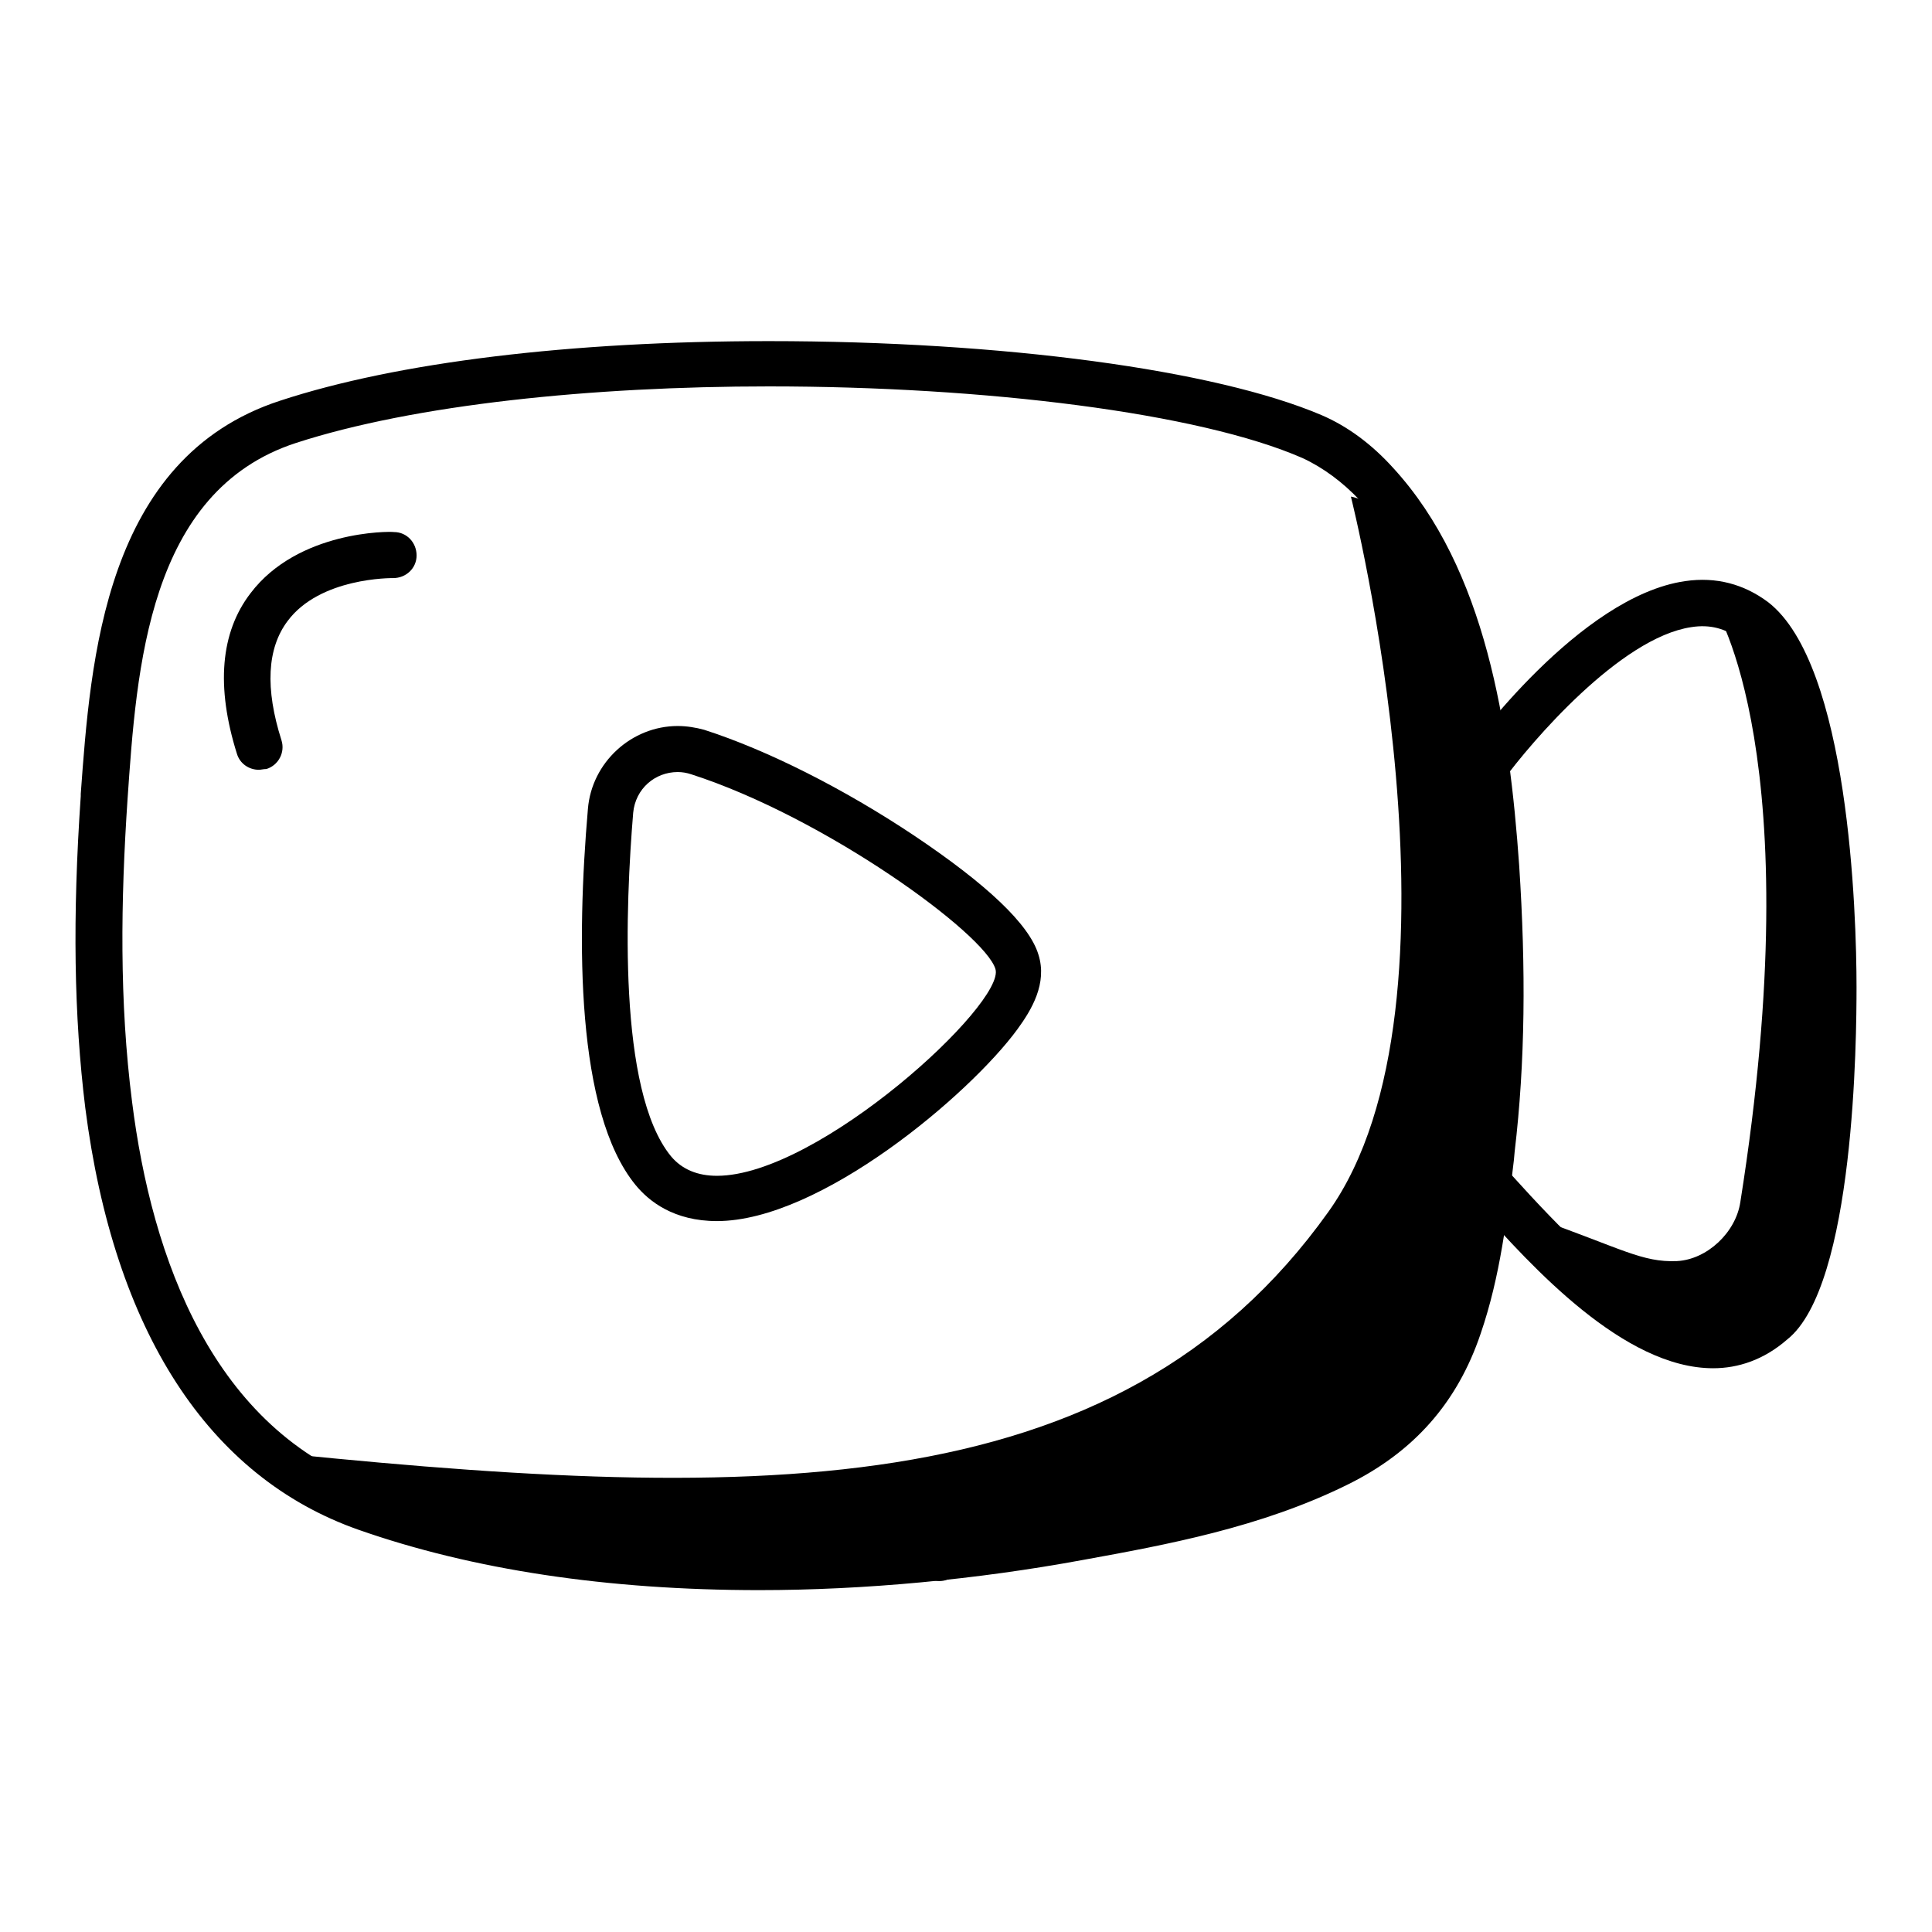 <?xml version="1.0" encoding="utf-8"?>
<!-- Svg Vector Icons : http://www.onlinewebfonts.com/icon -->
<!DOCTYPE svg PUBLIC "-//W3C//DTD SVG 1.1//EN" "http://www.w3.org/Graphics/SVG/1.1/DTD/svg11.dtd">
<svg version="1.1" xmlns="http://www.w3.org/2000/svg" xmlns:xlink="http://www.w3.org/1999/xlink" x="0px" y="0px" viewBox="0 0 256 256" enable-background="new 0 0 256 256" xml:space="preserve">
<g> <path fill="#000000" d="M227.2,80.5c0,0,12.8,19.6,3.4,78.8c-0.6,4-4.4,7.6-8.4,7.8c-4.6,0.2-7.4-1.7-18.2-5.5 c0,0,10.5,21.1,29.5,14.7C252.5,170.1,244,83.7,227.2,80.5L227.2,80.5z"/> <path fill="#000000" d="M241.3,113.5c-0.5,0-1.1-0.2-1.5-0.6l-5.2-5.4c-0.8-0.8-0.7-2.1,0.1-2.9c0.8-0.8,2.1-0.7,2.9,0.1l5.2,5.4 c0.8,0.8,0.7,2.1-0.1,2.9C242.3,113.3,241.8,113.5,241.3,113.5z M242.4,125.1c-0.5,0-1.1-0.2-1.5-0.6l-5.2-5.4 c-0.8-0.8-0.7-2.1,0.1-2.9c0.8-0.8,2.1-0.7,2.9,0.1l5.2,5.4c0.8,0.8,0.7,2.1-0.1,2.9C243.4,124.9,242.9,125.1,242.4,125.1z  M242.4,136.7c-0.5,0-1.1-0.2-1.5-0.6l-5.2-5.4c-0.8-0.8-0.7-2.1,0.1-2.9c0.8-0.8,2.1-0.7,2.9,0.1l5.2,5.4c0.8,0.8,0.7,2.1-0.1,2.9 C243.4,136.5,242.9,136.7,242.4,136.7z M241.3,148.3c-0.5,0-1.1-0.2-1.5-0.6l-5.2-5.4c-0.8-0.8-0.7-2.1,0.1-2.9s2.1-0.7,2.9,0.1 l5.2,5.4c0.8,0.8,0.7,2.1-0.1,2.9C242.3,148.1,241.8,148.3,241.3,148.3z M240.3,159.8c-0.5,0-1.1-0.2-1.5-0.6l-5.2-5.4 c-0.8-0.8-0.7-2.1,0.1-2.9c0.8-0.8,2.1-0.7,2.9,0.1l5.2,5.4c0.8,0.8,0.7,2.1-0.1,2.9C241.3,159.6,240.8,159.8,240.3,159.8z  M238.8,171.1c-0.5,0-1.1-0.2-1.5-0.6l-5.8-6.1c-0.8-0.8-0.7-2.1,0.1-2.9c0.8-0.8,2.1-0.7,2.9,0.1l5.8,6.1c0.8,0.8,0.7,2.1-0.1,2.9 C239.8,170.9,239.3,171.1,238.8,171.1z M233.5,178.4c-0.5,0-1.1-0.2-1.5-0.6l-5.8-6.1c-0.8-0.8-0.7-2.1,0.1-2.9 c0.8-0.8,2.1-0.7,2.9,0.1l5.8,6.1c0.8,0.8,0.7,2.1-0.1,2.9C234.5,178.2,234,178.4,233.5,178.4z"/> <path fill="#000000" d="M179,65.8c0,0,16.9,67-3,94.8c-28.2,39.5-76.8,38.5-144.1,31.4c0,0,74.1,43.1,157.3-6.9 C207.9,148.6,196.8,69.3,179,65.8z"/> <path fill="#000000" d="M101.9,51.2c28.6,0,57,3.5,70.7,9.5c2.8,1.3,5.3,3.2,7.5,5.5c11.3,12.3,13.9,32.7,15.1,49.1 c0.9,12.2,0.9,24.6-0.5,36.8c-0.9,7.7-1.7,15.5-4.2,22.8c-2.7,7.8-7.4,13-14.6,16.5c-10.5,5.2-22.2,7.4-33.5,9.4 c-13,2.4-27.4,3.9-41.8,3.9c-17.7,0-35.5-2.2-51-7.7c-21.4-7.5-29.5-30.3-32.1-51c-1.7-13.3-1.5-26.7-0.6-40.1 c1.2-17.3,2.7-40.8,22.3-47.2C54.9,53.6,78.5,51.2,101.9,51.2 M101.9,45.2c-26.3,0-49.3,2.8-64.8,7.9C13.8,60.7,12,87.5,10.7,105.2 l0,0.3c-1.1,16-0.9,29.1,0.6,41.3c3.8,29.6,16.3,48.9,36.2,55.9c15.1,5.3,33,8,53.1,8c13.9,0,28.8-1.4,42.9-4 c11-2,23.6-4.3,35.1-10c8.7-4.3,14.5-10.8,17.6-20c2.6-7.6,3.5-15.4,4.4-23l0.1-1.1c1.4-11.8,1.5-24.2,0.6-37.9 c-1.3-18.5-4.4-39.3-16.7-52.7c-2.8-3.1-6-5.5-9.5-7C161,49,132.9,45.2,101.9,45.2L101.9,45.2z"/> <path fill="#000000" d="M227,181.3c-11.8,0-24-13.4-31.2-21.5l4.5-4.1c13.6,15.1,24.4,23.8,32.7,17.2c3.5-2.8,7-19.2,6.9-41.9 c-0.1-23-4-42-9.4-46.3c-1.8-1.4-3.9-2-6.4-1.6c-9.4,1.4-21.2,15.2-25,20.4l-4.9-3.6c0.6-0.9,15.1-20.9,29.1-22.9 c4.1-0.6,7.8,0.4,11,2.8c10.7,8.3,11.7,41.2,11.7,51c0,6.5-0.2,39.6-9.2,46.7C233.7,180.2,230.3,181.3,227,181.3L227,181.3z"/> <path fill="#000000" d="M89.8,102.3c0.6,0,1.2,0.1,1.8,0.3c17.7,5.7,38.9,21.1,40.3,25.8c1.4,4.5-23.4,27.4-36.9,27.4 c-2.5,0-4.6-0.8-6.1-2.6c-7.1-8.7-6-33.4-5-45.5C84.2,104.5,86.8,102.3,89.8,102.3 M89.8,96.2c-6.1,0-11.4,4.8-11.9,11 c-1.5,17.4-1.6,40.1,6.3,49.8c1.8,2.2,5.1,4.8,10.8,4.8c13.7,0,33.5-16.8,39.8-25.4c1.9-2.6,4-6.1,2.8-9.9 c-1.2-4-6.8-9.3-16.5-15.8c-9.3-6.2-19.4-11.3-27.8-14C92.2,96.4,91,96.2,89.8,96.2z"/> <path fill="#000000" d="M34.3,102c-1.3,0-2.5-0.8-2.9-2.1c-2.8-8.9-2.2-16.1,1.8-21.3c6.3-8.3,18.4-8.2,19-8.1c1.7,0,3,1.4,3,3.1 c0,1.7-1.4,3-3.1,3c-0.2,0-9.7-0.1-14,5.7c-2.7,3.6-3,8.9-0.8,15.8c0.5,1.6-0.4,3.3-2,3.8C34.9,101.9,34.6,102,34.3,102z"/> <path fill="#000000" d="M194.2,97.1c-0.7,0-1.3-0.3-1.8-0.8l-5.2-5.4c-1-1-0.9-2.6,0.1-3.6c1-1,2.6-0.9,3.6,0.1l5.2,5.4 c1,1,0.9,2.6-0.1,3.6C195.5,96.9,194.8,97.1,194.2,97.1z M196,112.9c-0.7,0-1.3-0.3-1.8-0.8l-5.2-5.4c-1-1-0.9-2.6,0.1-3.6 c1-1,2.6-0.9,3.6,0.1l5.2,5.4c1,1,0.9,2.6-0.1,3.6C197.2,112.7,196.6,112.9,196,112.9z M196.7,127.7c-0.7,0-1.3-0.3-1.8-0.8 l-5.2-5.4c-1-1-0.9-2.6,0.1-3.6c1-1,2.6-0.9,3.6,0.1l5.2,5.4c1,1,0.9,2.6-0.1,3.6C198,127.5,197.4,127.7,196.7,127.7L196.7,127.7z  M196.5,141.4c-0.7,0-1.3-0.3-1.8-0.8l-6.2-6.4c-1-1-0.9-2.6,0.1-3.6c1-1,2.6-0.9,3.6,0.1l6.2,6.4c1,1,0.9,2.6-0.1,3.6 C197.7,141.2,197.1,141.4,196.5,141.4L196.5,141.4z M195.1,155.1c-0.7,0-1.3-0.3-1.8-0.8l-7.2-7.5c-1-1-0.9-2.6,0.1-3.6 c1-1,2.6-0.9,3.6,0.1l7.2,7.5c1,1,0.9,2.6-0.1,3.6C196.4,154.8,195.8,155.1,195.1,155.1z M193.8,167.7c-0.7,0-1.3-0.3-1.8-0.8 l-8.3-8.6c-1-1-0.9-2.6,0.1-3.6c1-1,2.6-0.9,3.6,0.1l8.3,8.6c1,1,0.9,2.6-0.1,3.6C195.1,167.5,194.5,167.7,193.8,167.7L193.8,167.7 z M190.4,180.3c-0.7,0-1.3-0.3-1.8-0.8l-11.4-11.8c-1-1-0.9-2.6,0.1-3.6c1-1,2.6-0.9,3.6,0.1l11.4,11.8c1,1,0.9,2.6-0.1,3.6 C191.7,180,191.1,180.3,190.4,180.3L190.4,180.3z M184.9,190.7c-0.7,0-1.3-0.3-1.8-0.8l-14.5-15c-1-1-0.9-2.6,0.1-3.6 c1-1,2.6-0.9,3.6,0.1l14.5,15c1,1,0.9,2.6-0.1,3.6C186.2,190.5,185.6,190.7,184.9,190.7L184.9,190.7z M175.6,197 c-0.7,0-1.3-0.3-1.8-0.8l-13.3-13.9c-1-1-0.9-2.6,0.1-3.6c1-1,2.6-0.9,3.6,0.1l13.3,13.9c1,1,0.9,2.6-0.1,3.6 C176.8,196.8,176.2,197,175.6,197L175.6,197z M163.7,201.9c-0.7,0-1.3-0.3-1.8-0.8l-11.3-11.8c-1-1-0.9-2.6,0.1-3.6 c1-1,2.6-0.9,3.6,0.1l11.3,11.8c1,1,0.9,2.6-0.1,3.6C164.9,201.6,164.3,201.9,163.7,201.9z M149.9,204.8c-0.7,0-1.3-0.3-1.8-0.8 l-9.3-9.7c-1-1-0.9-2.6,0.1-3.6c1-1,2.6-0.9,3.6,0.1l9.3,9.7c1,1,0.9,2.6-0.1,3.6C151.1,204.5,150.5,204.8,149.9,204.8L149.9,204.8 z M137.2,207.7c-0.7,0-1.3-0.3-1.8-0.8l-9.3-9.7c-1-1-0.9-2.6,0.1-3.6c1-1,2.6-0.9,3.6,0.1l9.3,9.7c1,1,0.9,2.6-0.1,3.6 C138.5,207.4,137.8,207.7,137.2,207.7L137.2,207.7z M124.5,209.5c-0.7,0-1.3-0.3-1.8-0.8l-8.3-8.6c-1-1-0.9-2.6,0.1-3.6 c1-1,2.6-0.9,3.6,0.1l8.3,8.6c1,1,0.9,2.6-0.1,3.6C125.8,209.3,125.1,209.5,124.5,209.5L124.5,209.5z M110.8,210.3 c-0.7,0-1.3-0.3-1.8-0.8l-7.2-7.5c-1-1-0.9-2.6,0.1-3.6c1-1,2.6-0.9,3.6,0.1l7.2,7.5c1,1,0.9,2.6-0.1,3.6 C112,210.1,111.4,210.3,110.8,210.3z M96.6,210.5c-0.7,0-1.3-0.3-1.8-0.8l-6.2-6.4c-1-1-0.9-2.6,0.1-3.6c1-1,2.6-0.9,3.6,0.1 l6.2,6.4c1,1,0.9,2.6-0.1,3.6C97.9,210.3,97.3,210.5,96.6,210.5z"/></g>
</svg>